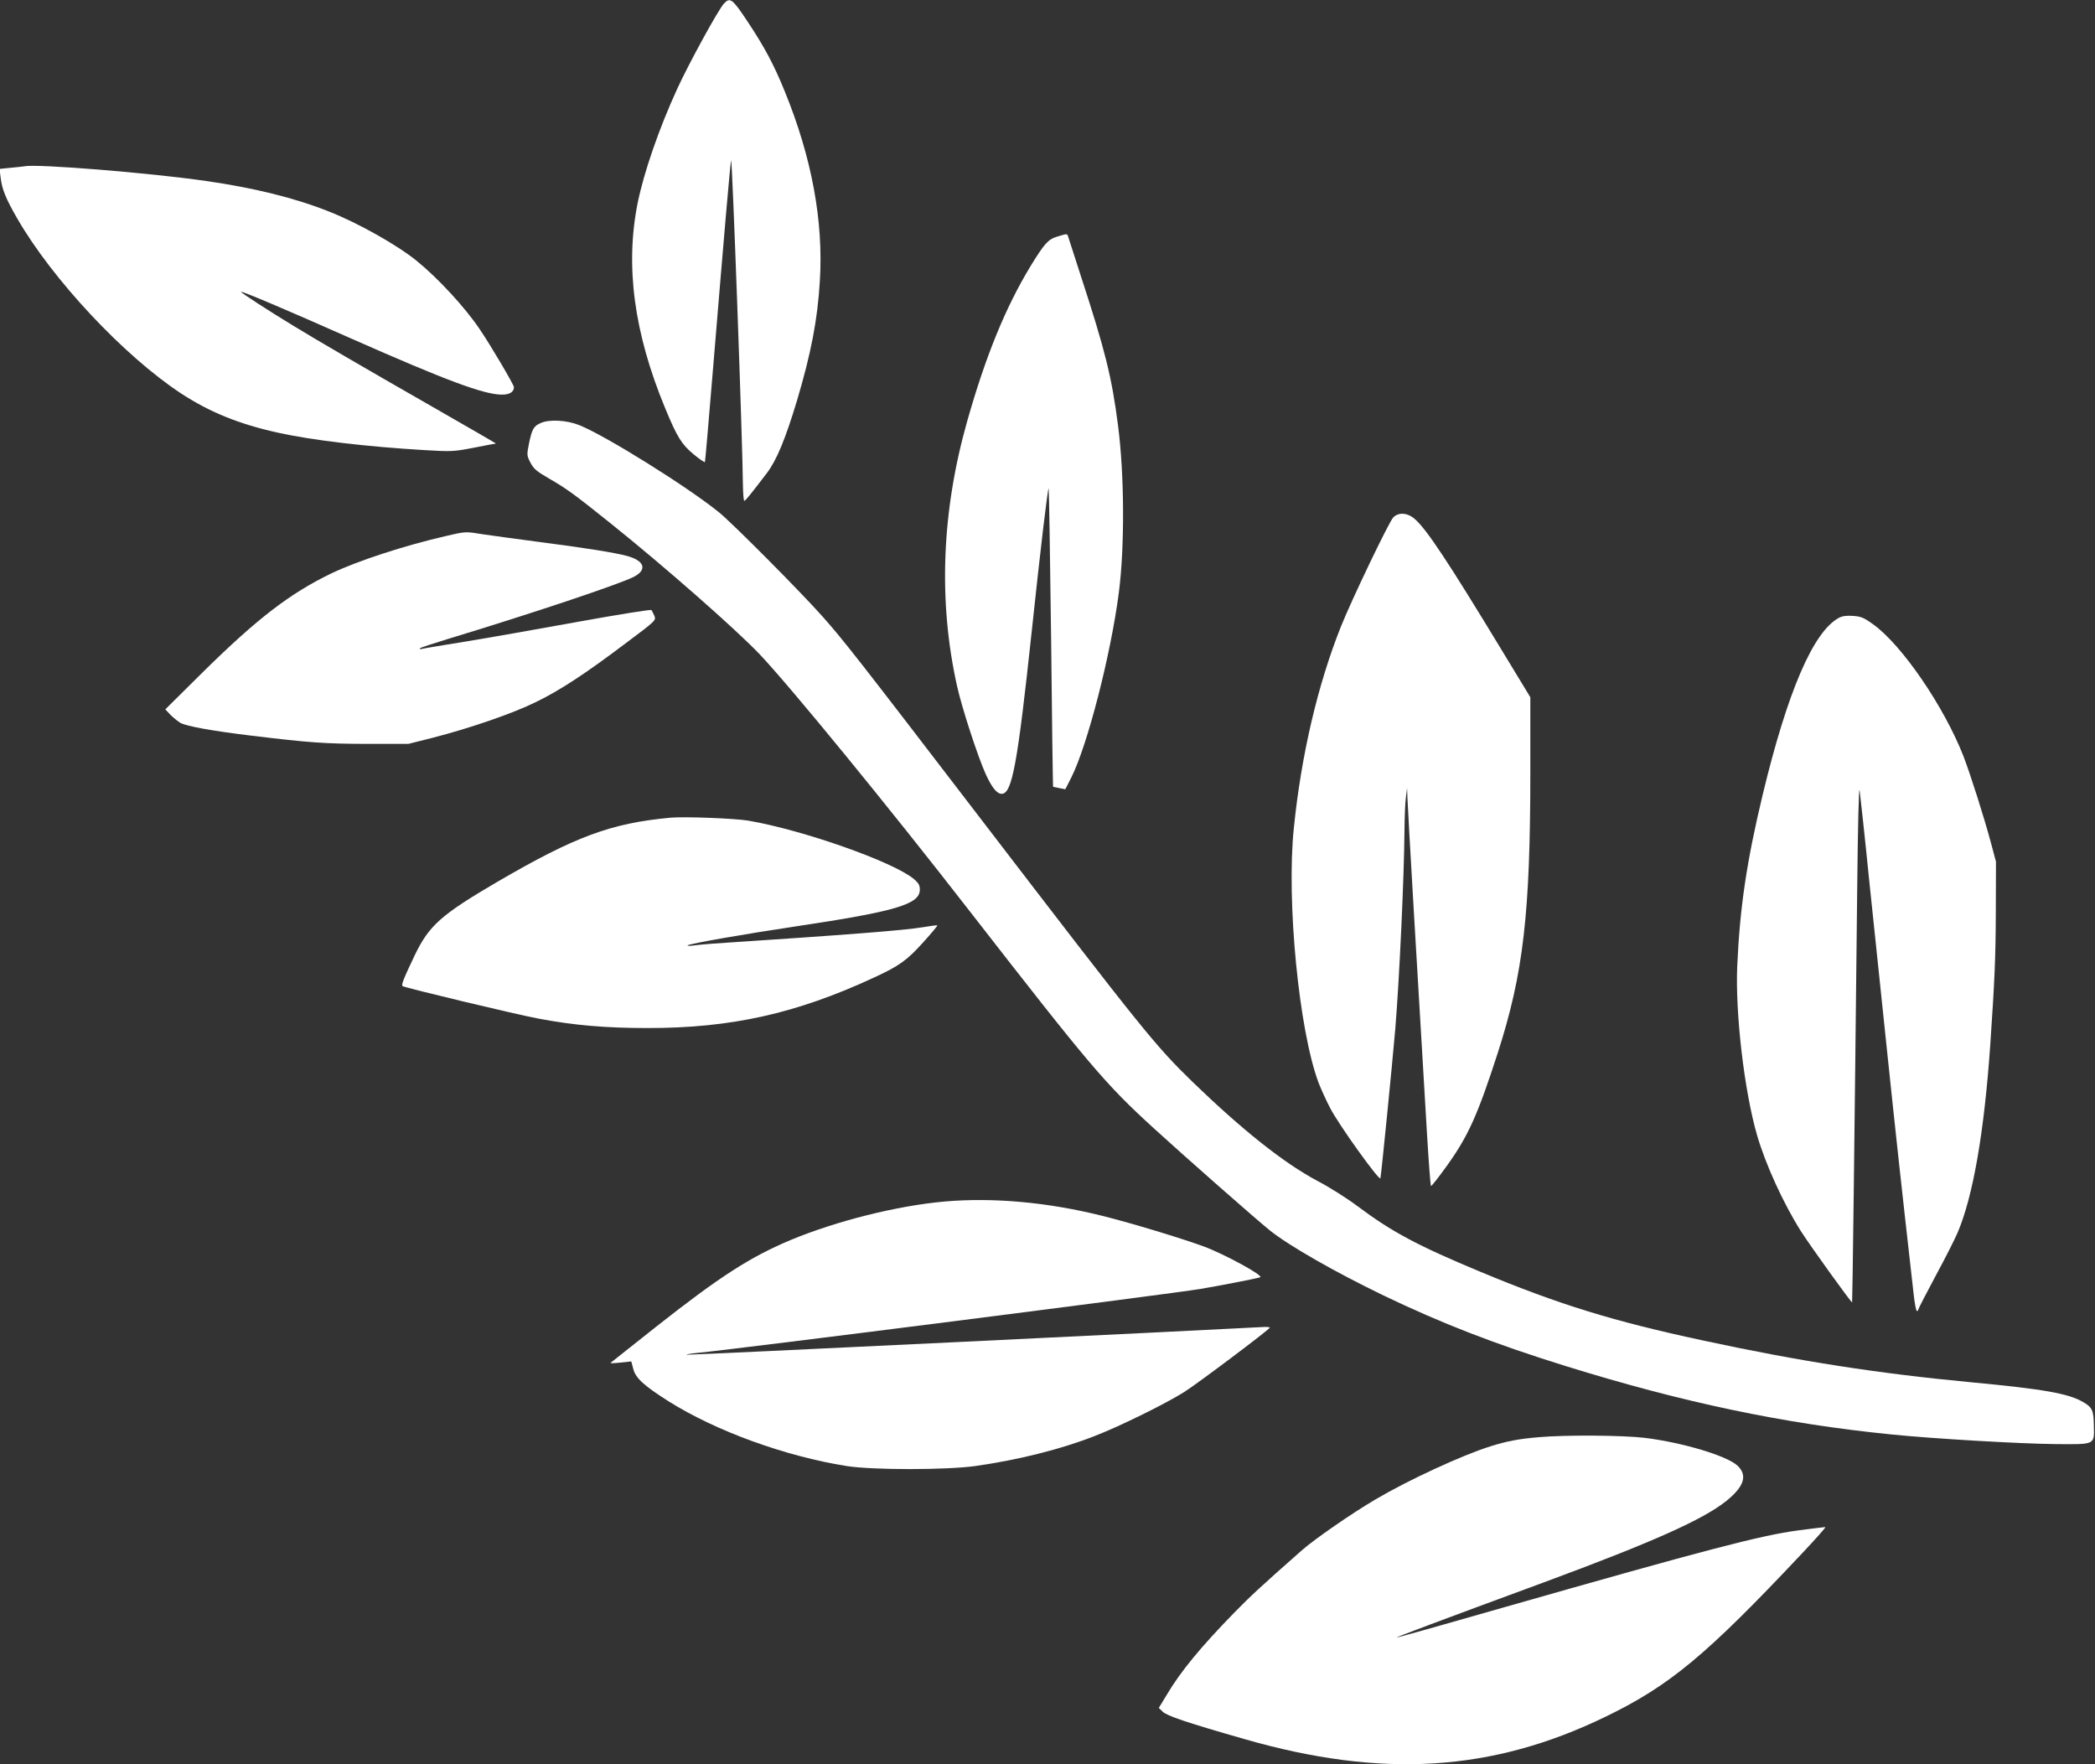 <?xml version="1.0" standalone="no"?>
<!DOCTYPE svg PUBLIC "-//W3C//DTD SVG 20010904//EN"
 "http://www.w3.org/TR/2001/REC-SVG-20010904/DTD/svg10.dtd">
<svg version="1.0" xmlns="http://www.w3.org/2000/svg"
 width="1280pt" height="1078pt" viewBox="0 0 1280 1078"
 preserveAspectRatio="xMidYMid meet">
<rect x="0" y="0" width="1280" height="1078" fill="#333333" stroke="none"/>
<g transform="translate(0,1078) scale(0.1,-0.1)"
fill="#ffffff" stroke="none">
<path d="M4423 10758 c-35 -38 -215 -367 -285 -520 -111 -241 -204 -511 -242
-698 -77 -384 -23 -793 168 -1254 73 -177 101 -221 173 -281 37 -31 69 -52 70
-48 2 4 23 253 48 553 73 882 105 1253 112 1290 6 32 71 -1749 72 -1982 1 -54
4 -98 9 -98 7 1 40 42 137 169 60 79 113 207 184 442 86 289 126 494 140 731
23 365 -49 755 -214 1159 -66 163 -124 271 -224 422 -96 145 -110 156 -148
115z"/>
<path d="M150 9764 c-8 -1 -46 -6 -84 -9 l-69 -7 7 -54 c8 -70 32 -129 102
-250 214 -371 650 -837 999 -1067 176 -115 354 -188 595 -241 209 -46 539 -85
892 -106 170 -10 181 -9 305 15 70 14 130 25 133 25 3 0 -171 100 -385 223
-425 243 -709 409 -850 495 -158 96 -326 205 -322 209 6 5 271 -107 672 -285
579 -256 810 -342 919 -343 49 -1 76 16 76 46 0 14 -145 260 -210 355 -89 132
-254 311 -385 417 -120 97 -356 230 -536 301 -206 82 -455 144 -749 186 -343
50 -1038 106 -1110 90z"/>
<path d="M6458 9334 c-54 -16 -78 -44 -161 -179 -153 -252 -274 -548 -387
-946 -157 -553 -178 -1102 -63 -1619 30 -136 128 -435 176 -541 38 -82 68
-119 97 -119 64 0 97 182 185 1005 51 482 97 867 102 861 2 -2 9 -413 15 -912
5 -500 11 -910 12 -911 0 0 18 -4 38 -8 l37 -7 37 73 c99 198 241 750 290
1129 36 280 34 719 -5 1020 -38 296 -79 460 -227 913 -41 128 -77 238 -79 245
-5 15 -8 14 -67 -4z"/>
<path d="M3305 8196 c-44 -19 -54 -36 -72 -121 -15 -75 -15 -77 8 -122 20 -38
38 -53 114 -97 106 -61 153 -95 380 -277 329 -264 759 -642 905 -795 188 -198
791 -935 1283 -1569 738 -949 828 -1056 1127 -1329 188 -172 619 -551 709
-624 118 -94 394 -252 694 -397 356 -171 681 -297 1112 -431 714 -222 1330
-352 1990 -418 253 -26 789 -57 1002 -59 246 -2 239 -6 236 112 -1 94 -10 113
-66 145 -89 52 -240 79 -687 121 -561 53 -1047 128 -1635 255 -550 118 -878
219 -1361 420 -384 160 -541 244 -752 402 -61 46 -170 115 -243 153 -205 109
-460 312 -763 605 -230 224 -298 308 -1296 1610 -761 993 -838 1091 -967 1236
-135 152 -550 569 -629 633 -196 159 -699 472 -856 534 -75 30 -180 36 -233
13z"/>
<path d="M8512 7618 c-27 -29 -255 -505 -320 -668 -141 -354 -242 -784 -287
-1230 -46 -444 31 -1234 151 -1555 15 -38 46 -108 71 -155 51 -100 301 -448
307 -429 5 18 72 692 91 914 25 304 54 929 56 1210 1 83 4 175 9 205 l7 55 2
-58 c1 -51 64 -1126 120 -2060 10 -169 21 -310 24 -313 3 -3 49 56 102 130
126 177 184 305 307 686 155 482 198 847 198 1713 l0 457 -187 308 c-315 519
-447 719 -519 781 -44 39 -100 43 -132 9z"/>
<path d="M2720 7504 c-252 -58 -535 -151 -695 -227 -253 -122 -453 -276 -783
-601 l-232 -230 32 -34 c18 -18 46 -40 61 -49 41 -21 191 -48 427 -77 365 -44
451 -50 710 -51 l255 0 147 37 c227 58 494 150 633 219 148 72 303 174 552
362 182 136 182 137 171 165 -7 15 -15 31 -18 35 -4 4 -206 -28 -448 -72 -243
-44 -553 -99 -689 -121 -137 -22 -257 -42 -267 -45 -10 -2 -15 0 -10 4 5 5 79
29 164 55 527 160 1049 335 1141 381 85 43 68 99 -39 128 -77 21 -260 50 -547
87 -132 17 -280 38 -330 45 -112 18 -108 19 -235 -11z"/>
<path d="M11235 7005 c-156 -84 -313 -448 -465 -1079 -98 -408 -140 -690 -156
-1051 -12 -288 43 -760 121 -1030 52 -179 160 -416 268 -587 56 -88 309 -440
313 -435 2 2 14 932 31 2517 4 394 10 643 15 610 4 -30 31 -275 58 -545 28
-269 78 -746 111 -1060 51 -486 79 -748 161 -1472 6 -57 15 -103 20 -103 4 0
8 4 8 8 0 5 48 98 107 208 59 109 119 228 134 264 94 221 162 612 199 1145 27
395 33 535 34 815 l1 305 -32 120 c-43 159 -122 407 -166 523 -119 305 -377
682 -553 808 -57 41 -75 48 -123 51 -38 3 -66 -1 -86 -12z"/>
<path d="M4095 5784 c-364 -34 -581 -115 -1055 -391 -345 -202 -417 -266 -505
-447 -70 -147 -85 -185 -75 -191 18 -11 706 -176 833 -199 218 -41 410 -57
662 -57 509 -1 910 88 1384 308 155 71 204 107 301 215 50 55 89 102 87 104
-2 2 -41 -3 -88 -11 -113 -19 -444 -45 -1279 -100 -47 -3 -103 -9 -125 -12
-22 -3 -37 -2 -34 1 9 10 352 70 661 116 614 92 758 135 758 225 0 27 -8 40
-37 65 -127 105 -674 298 -1010 356 -84 14 -394 26 -478 18z"/>
<path d="M5771 3439 c-291 -26 -661 -119 -940 -235 -248 -104 -434 -224 -821
-529 -151 -120 -277 -219 -280 -222 -3 -3 25 -2 61 2 l66 7 12 -45 c14 -57 65
-103 218 -200 289 -181 709 -334 1085 -394 158 -25 608 -25 788 0 265 38 521
102 730 184 155 60 434 198 545 268 85 54 517 379 523 393 1 4 -19 6 -45 4
-305 -17 -3509 -172 -3517 -169 -6 2 23 7 64 11 267 26 2881 359 3075 391 113
19 345 64 364 71 26 9 -217 141 -343 188 -142 52 -440 142 -615 186 -338 85
-673 115 -970 89z"/>
<path d="M9400 1999 c-119 -10 -194 -24 -295 -56 -172 -54 -499 -205 -701
-324 -143 -84 -373 -243 -450 -311 -253 -223 -313 -279 -412 -380 -205 -210
-327 -358 -411 -499 l-51 -84 24 -23 c25 -25 145 -66 498 -167 841 -242 1514
-200 2207 136 392 190 614 374 1200 997 84 89 149 162 143 162 -5 0 -79 -9
-163 -20 -229 -30 -568 -119 -1809 -473 -355 -102 -646 -184 -648 -182 -3 2
257 100 903 338 665 246 971 383 1113 497 109 88 130 156 68 215 -64 60 -333
141 -566 170 -134 16 -481 19 -650 4z"/>
</g>
</svg>
